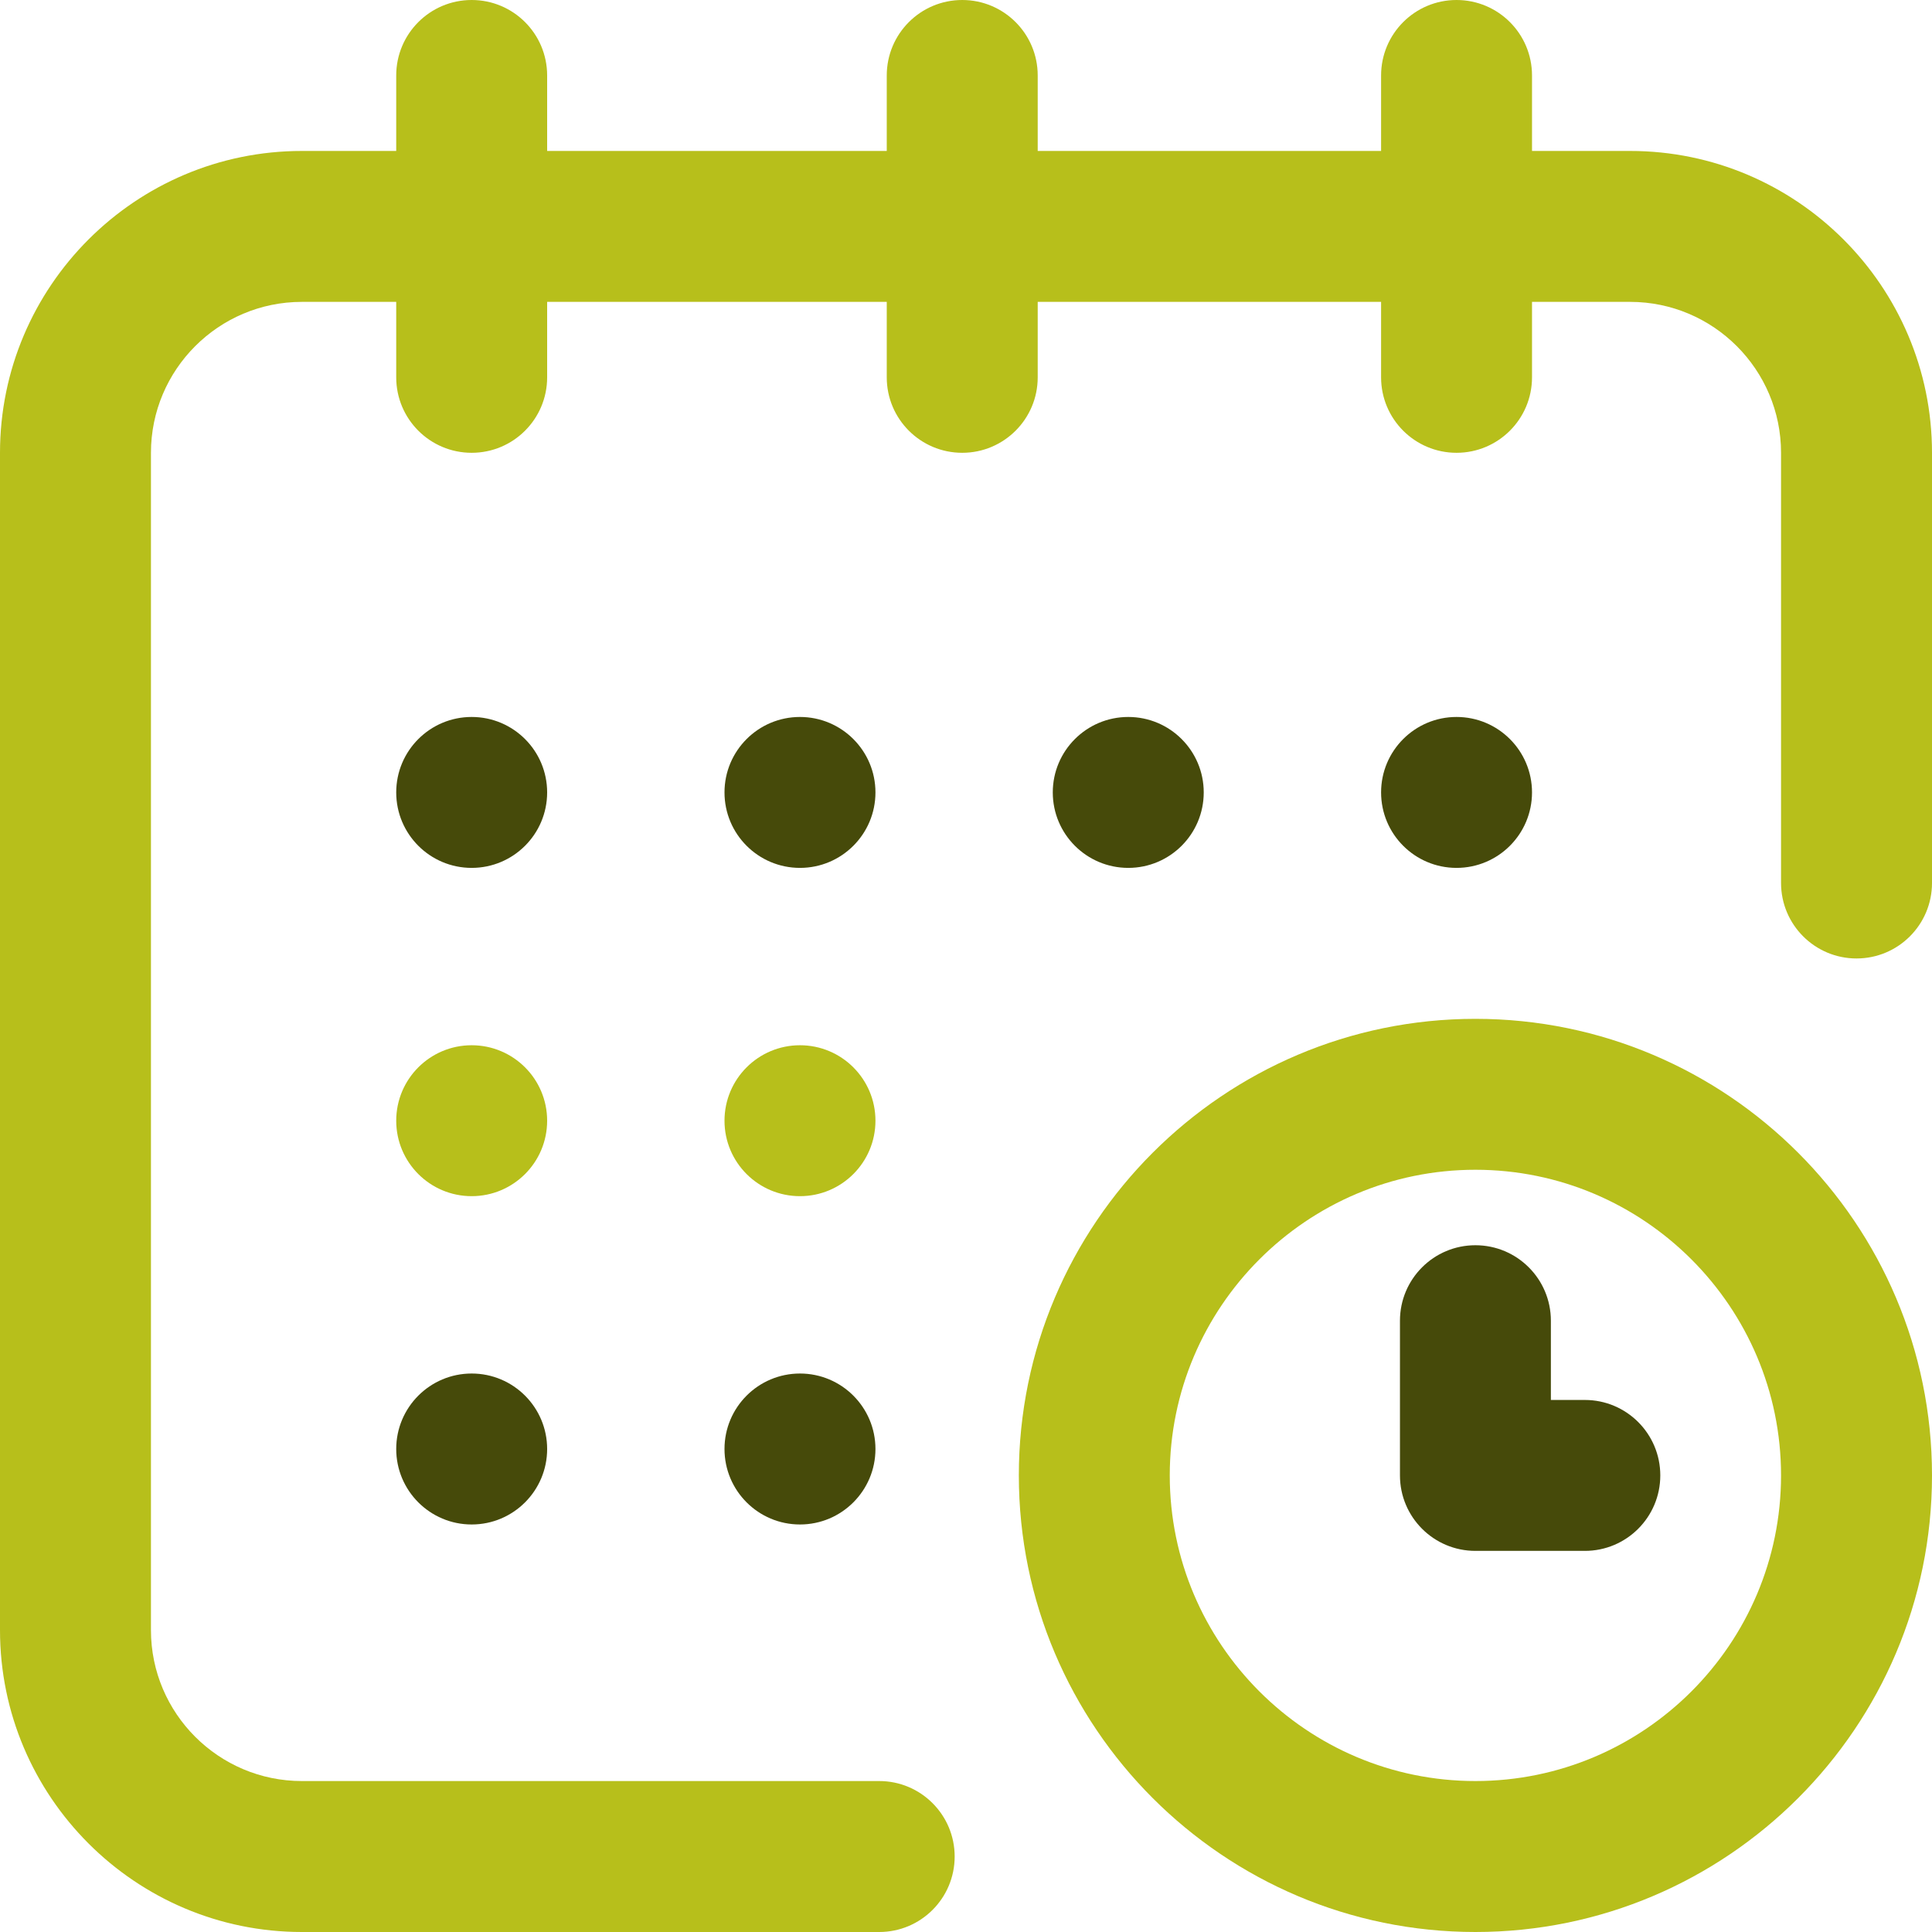 <?xml version="1.0" encoding="UTF-8"?>
<svg xmlns="http://www.w3.org/2000/svg" width="60" height="60" viewBox="0 0 60 60" fill="none">
  <g clip-path="url(#clip0_1953_41)">
    <path d="M45.234 26.953C46.529 26.953 47.578 25.904 47.578 24.609C47.578 23.315 46.529 22.266 45.234 22.266C43.94 22.266 42.891 23.315 42.891 24.609C42.891 25.904 43.94 26.953 45.234 26.953Z" fill="#464A0A"></path>
    <path d="M50.625 4.688H47.578V2.344C47.578 1.049 46.529 0 45.234 0C43.94 0 42.891 1.049 42.891 2.344V4.688H32.227V2.344C32.227 1.049 31.177 0 29.883 0C28.588 0 27.539 1.049 27.539 2.344V4.688H16.992V2.344C16.992 1.049 15.943 0 14.648 0C13.354 0 12.305 1.049 12.305 2.344V4.688H9.375C4.206 4.688 0 8.893 0 14.062V50.625C0 55.794 4.206 60 9.375 60H27.305C28.599 60 29.648 58.951 29.648 57.656C29.648 56.362 28.599 55.312 27.305 55.312H9.375C6.79 55.312 4.688 53.21 4.688 50.625V14.062C4.688 11.478 6.79 9.375 9.375 9.375H12.305V11.719C12.305 13.013 13.354 14.062 14.648 14.062C15.943 14.062 16.992 13.013 16.992 11.719V9.375H27.539V11.719C27.539 13.013 28.588 14.062 29.883 14.062C31.177 14.062 32.227 13.013 32.227 11.719V9.375H42.891V11.719C42.891 13.013 43.94 14.062 45.234 14.062C46.529 14.062 47.578 13.013 47.578 11.719V9.375H50.625C53.21 9.375 55.312 11.478 55.312 14.062V27.422C55.312 28.716 56.362 29.766 57.656 29.766C58.951 29.766 60 28.716 60 27.422V14.062C60 8.893 55.794 4.688 50.625 4.688Z" fill="#B7BF1B"></path>
    <path d="M45.82 31.641C38.002 31.641 31.641 38.002 31.641 45.82C31.641 53.639 38.002 60 45.82 60C53.639 60 60 53.639 60 45.82C60 38.002 53.639 31.641 45.82 31.641ZM45.82 55.312C40.586 55.312 36.328 51.054 36.328 45.82C36.328 40.586 40.586 36.328 45.82 36.328C51.054 36.328 55.312 40.586 55.312 45.82C55.312 51.054 51.054 55.312 45.82 55.312Z" fill="#B7BF1B"></path>
    <path d="M49.219 43.477H48.164V41.016C48.164 39.721 47.115 38.672 45.82 38.672C44.526 38.672 43.477 39.721 43.477 41.016V45.82C43.477 47.115 44.526 48.164 45.82 48.164H49.219C50.513 48.164 51.562 47.115 51.562 45.82C51.562 44.526 50.513 43.477 49.219 43.477Z" fill="#464A0A"></path>
    <path d="M35.039 26.953C36.334 26.953 37.383 25.904 37.383 24.609C37.383 23.315 36.334 22.266 35.039 22.266C33.745 22.266 32.695 23.315 32.695 24.609C32.695 25.904 33.745 26.953 35.039 26.953Z" fill="#464A0A"></path>
    <path d="M24.844 37.148C26.138 37.148 27.188 36.099 27.188 34.805C27.188 33.51 26.138 32.461 24.844 32.461C23.549 32.461 22.5 33.51 22.5 34.805C22.5 36.099 23.549 37.148 24.844 37.148Z" fill="#B7BF1B"></path>
    <path d="M14.648 26.953C15.943 26.953 16.992 25.904 16.992 24.609C16.992 23.315 15.943 22.266 14.648 22.266C13.354 22.266 12.305 23.315 12.305 24.609C12.305 25.904 13.354 26.953 14.648 26.953Z" fill="#464A0A"></path>
    <path d="M14.648 37.148C15.943 37.148 16.992 36.099 16.992 34.805C16.992 33.51 15.943 32.461 14.648 32.461C13.354 32.461 12.305 33.51 12.305 34.805C12.305 36.099 13.354 37.148 14.648 37.148Z" fill="#B7BF1B"></path>
    <path d="M14.648 47.344C15.943 47.344 16.992 46.294 16.992 45C16.992 43.706 15.943 42.656 14.648 42.656C13.354 42.656 12.305 43.706 12.305 45C12.305 46.294 13.354 47.344 14.648 47.344Z" fill="#464A0A"></path>
    <path d="M24.844 47.344C26.138 47.344 27.188 46.294 27.188 45C27.188 43.706 26.138 42.656 24.844 42.656C23.549 42.656 22.5 43.706 22.5 45C22.5 46.294 23.549 47.344 24.844 47.344Z" fill="#464A0A"></path>
    <path d="M24.844 26.953C26.138 26.953 27.188 25.904 27.188 24.609C27.188 23.315 26.138 22.266 24.844 22.266C23.549 22.266 22.5 23.315 22.5 24.609C22.5 25.904 23.549 26.953 24.844 26.953Z" fill="#464A0A"></path>
  </g>
  <defs>
    <clipPath id="clip0_1953_41">
      <rect width="60" height="60" fill="white"></rect>
    </clipPath>
  </defs>
</svg>
